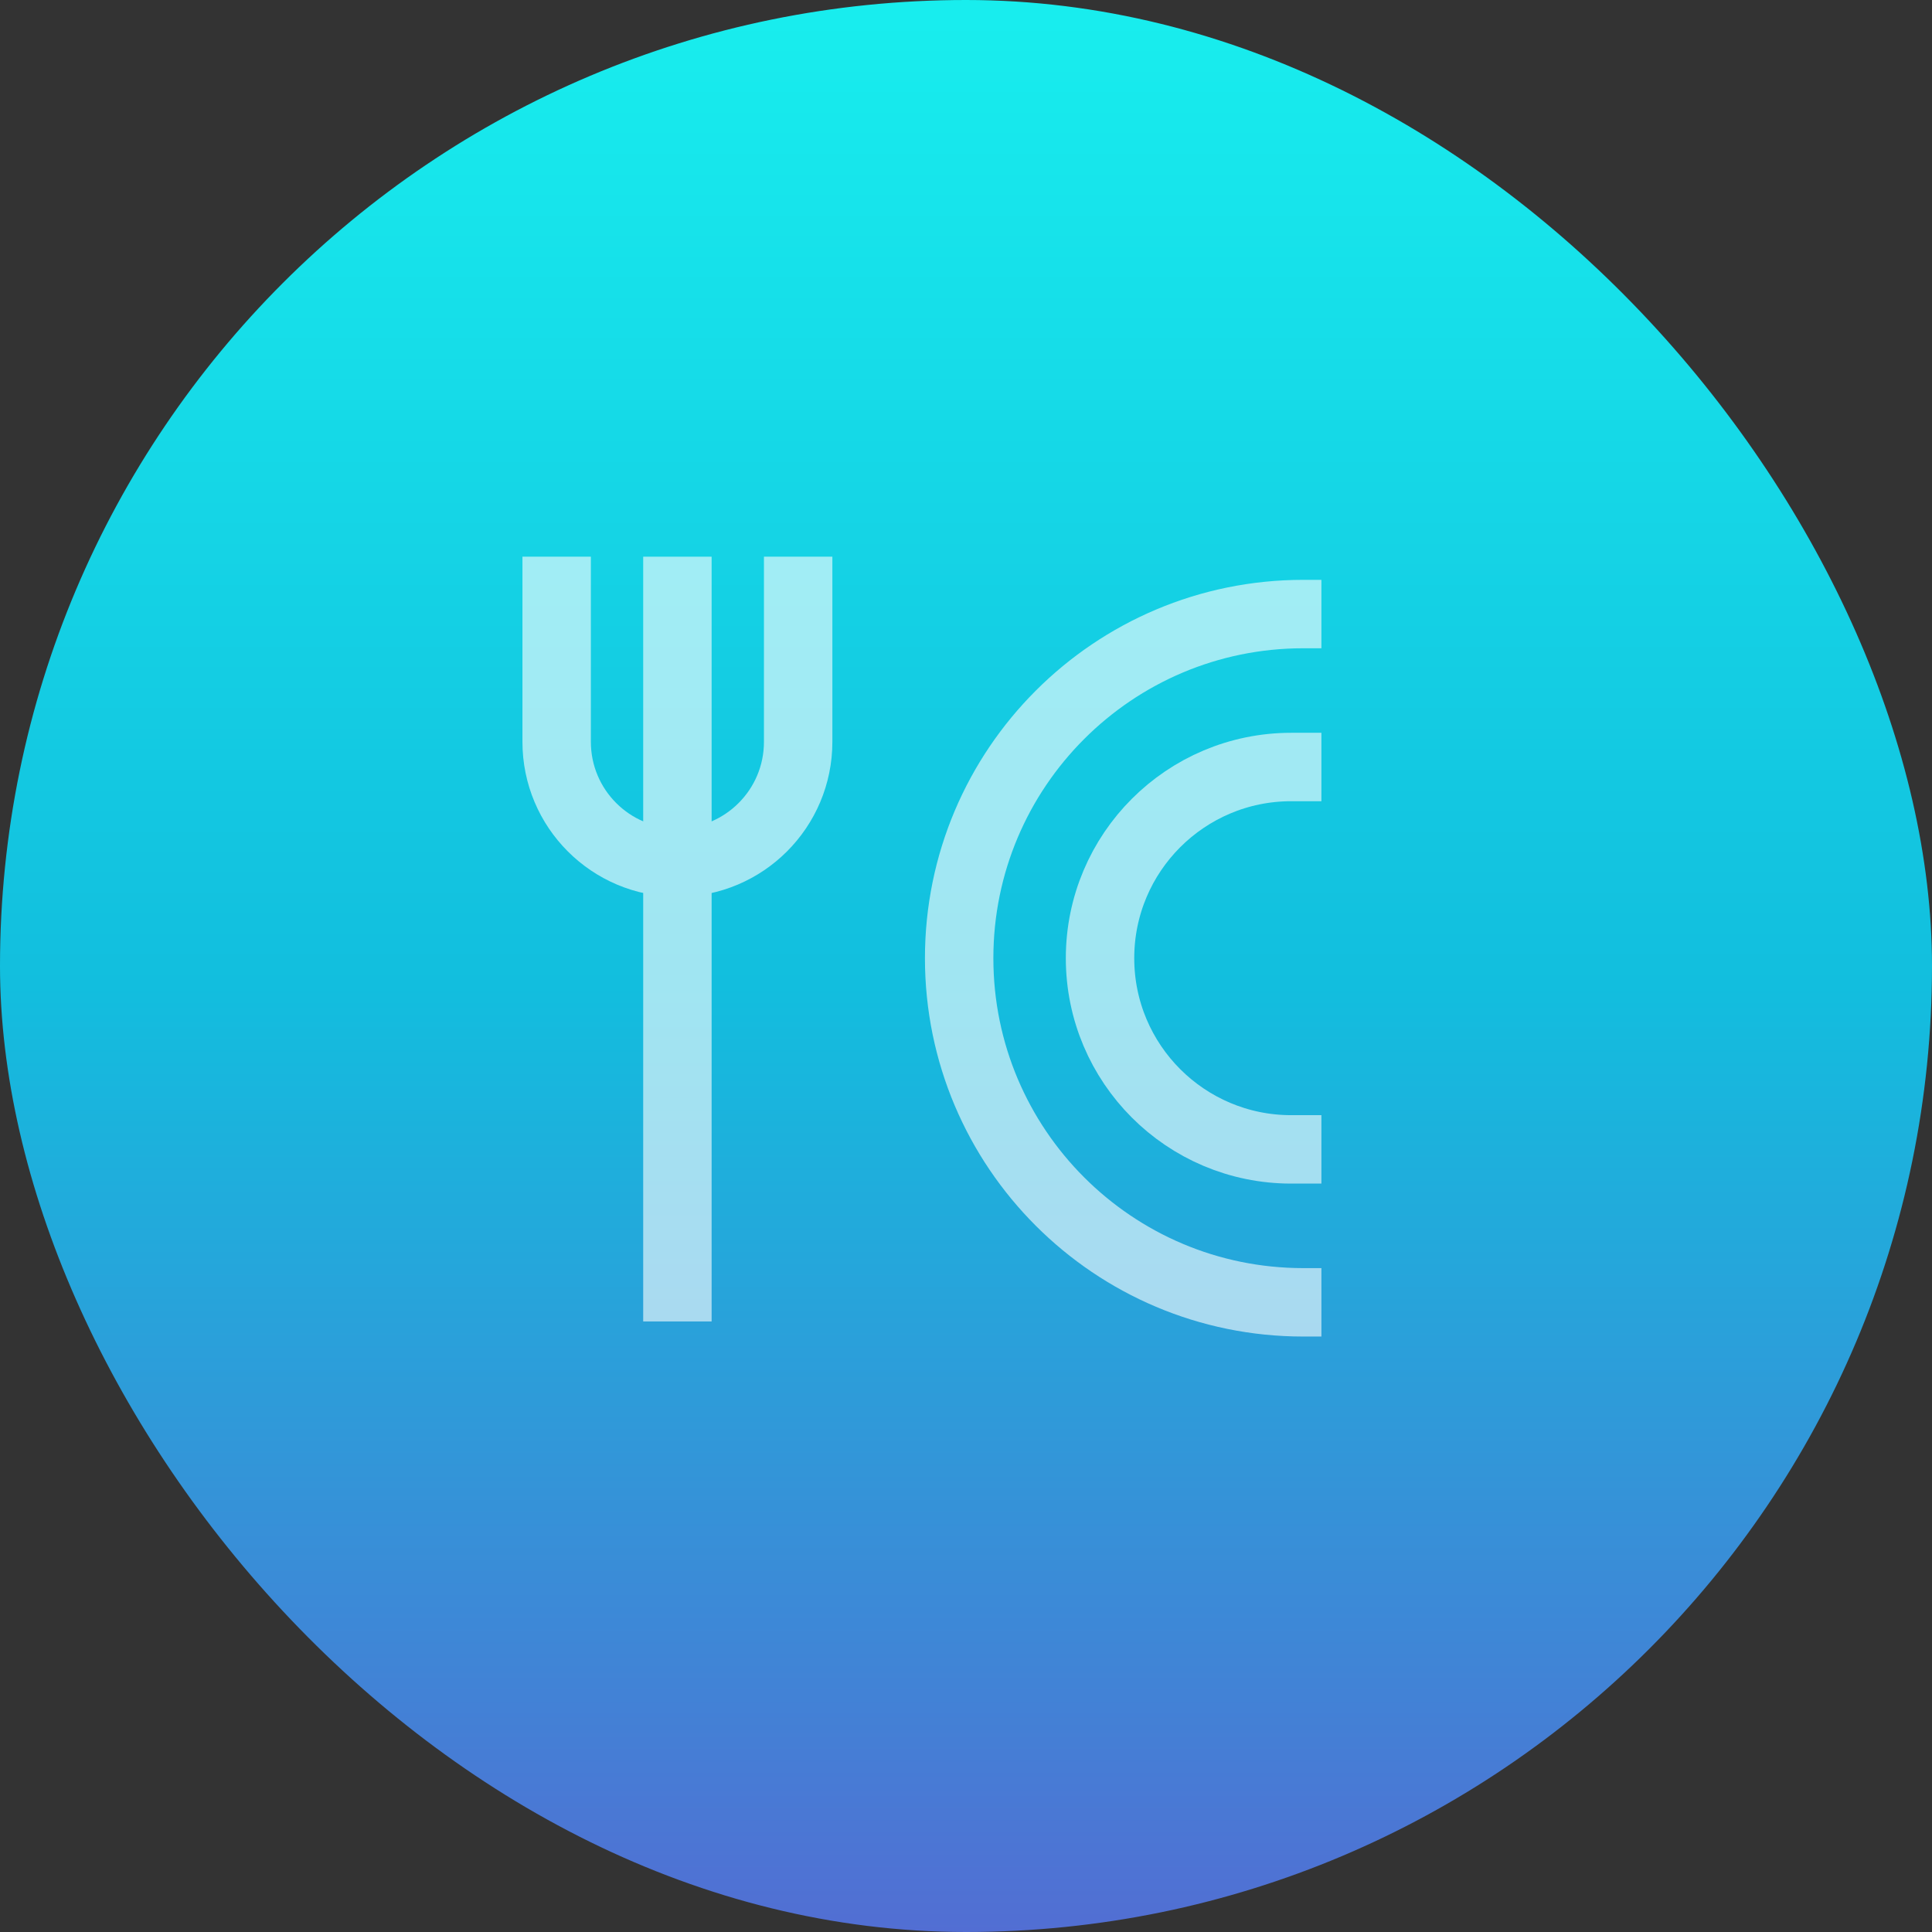<?xml version="1.0" encoding="UTF-8"?> <svg xmlns="http://www.w3.org/2000/svg" width="48" height="48" viewBox="0 0 48 48" fill="none"><rect x="0" y="0" width="48" height="48" fill="#333333" stroke="none"/><rect width="48" height="48" rx="24" fill="url(#paint0_linear_13785_17868)"></rect><g opacity="0.6"><path d="M32.83 19.056H32.08C29.457 19.056 27.33 21.183 27.33 23.806C27.33 26.429 29.457 28.556 32.08 28.556H32.83" stroke="white" stroke-width="1.7"></path><path d="M32.83 15.256H32.38C27.658 15.256 23.83 19.084 23.83 23.806C23.83 28.528 27.658 32.356 32.38 32.356H32.83" stroke="white" stroke-width="1.7"></path><path d="M16.83 13.831V32.831" stroke="white" stroke-width="1.7"></path><path d="M13.83 13.831V18.431C13.83 20.088 15.173 21.431 16.83 21.431C18.487 21.431 19.83 20.088 19.83 18.431V13.831" stroke="white" stroke-width="1.7"></path></g><defs><linearGradient id="paint0_linear_13785_17868" x1="24" y1="0" x2="24" y2="48" gradientUnits="userSpaceOnUse"><stop stop-color="#18EEEE"></stop><stop offset="0.51" stop-color="#12BEDE"></stop><stop offset="1" stop-color="#526ED3"></stop></linearGradient></defs></svg> 